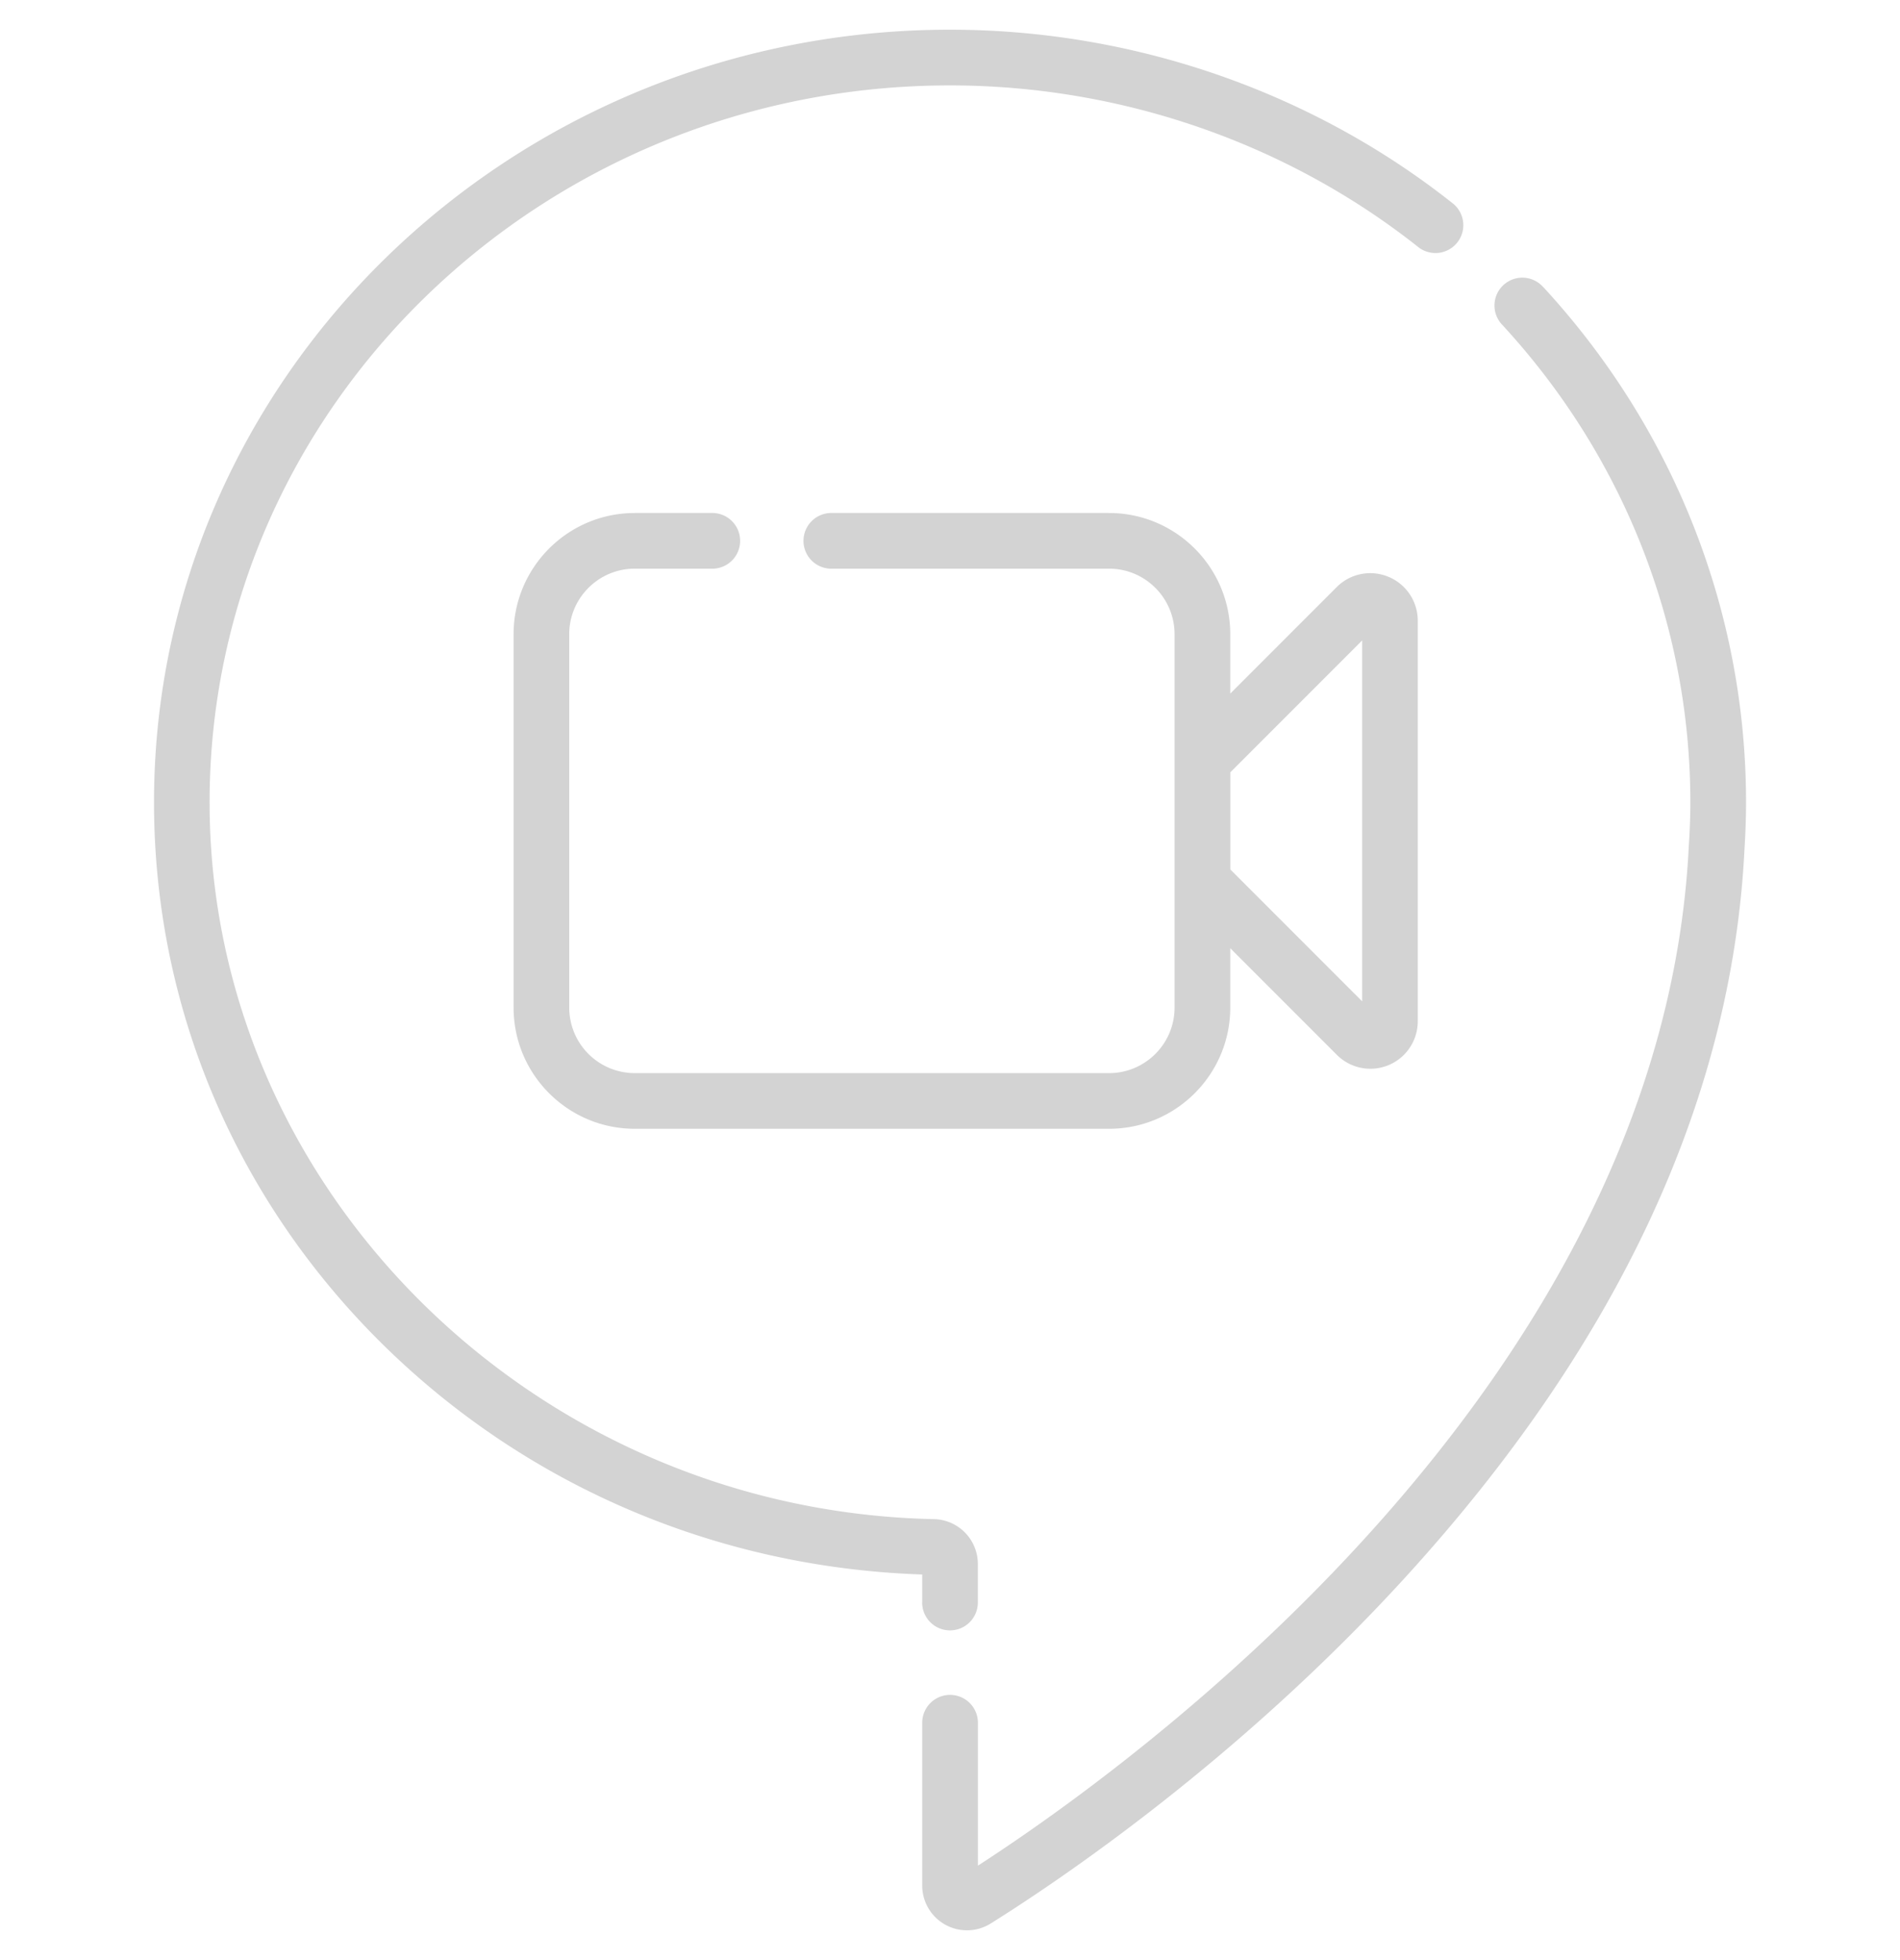 <svg xmlns="http://www.w3.org/2000/svg" width="32" height="33" fill="none"><g fill="#D3D3D3" clip-path="url(#a)"><path d="M10.69 9.574h1.328a.469.469 0 0 0 0-.937H10.69c-1.125 0-2.04.915-2.04 2.04v6.287c0 1.125.915 2.04 2.04 2.04h7.99c1.124 0 2.04-.915 2.04-2.04v-1l1.793 1.793a.798.798 0 0 0 1.365-.566v-6.74a.798.798 0 0 0-.494-.74.798.798 0 0 0-.872.174l-1.792 1.792v-1c0-1.125-.916-2.04-2.04-2.04h-4.657a.469.469 0 1 0 0 .937h4.656c.609 0 1.103.495 1.103 1.103v6.287c0 .608-.494 1.103-1.103 1.103h-7.99a1.104 1.104 0 0 1-1.102-1.103v-6.287c0-.608.495-1.103 1.103-1.103Zm12.252 1.208v6.077l-2.221-2.221v-1.635l2.22-2.22Z"/><path d="M25.992 4.835a.469.469 0 1 0-.689.636c2.042 2.213 3.166 5.067 3.166 8.037 0 .22-.008.459-.026.737C27.99 23.36 18.947 29.81 16.47 31.41v-2.406a.469.469 0 0 0-.938 0v2.742a.754.754 0 0 0 1.152.639c1.164-.728 4.173-2.752 6.979-5.823 3.583-3.922 5.507-8.05 5.718-12.266.018-.292.026-.55.026-.79 0-3.205-1.212-6.285-3.414-8.672Z"/><path d="M15.531 26.98a.469.469 0 0 0 .938 0v-.652a.756.756 0 0 0-.735-.752C9.005 25.439 3.53 20.026 3.53 13.508c0-6.656 5.594-12.07 12.469-12.07 2.874 0 5.679.969 7.898 2.73a.469.469 0 0 0 .582-.735C22.098 1.542 19.085.5 16 .5 8.608.5 2.594 6.335 2.594 13.508c0 3.429 1.363 6.665 3.838 9.112 2.425 2.396 5.65 3.773 9.1 3.888v.472Z"/></g><defs><clipPath id="a"><path fill="#fff" d="M0 .5h32v32H0z"/></clipPath></defs></svg>